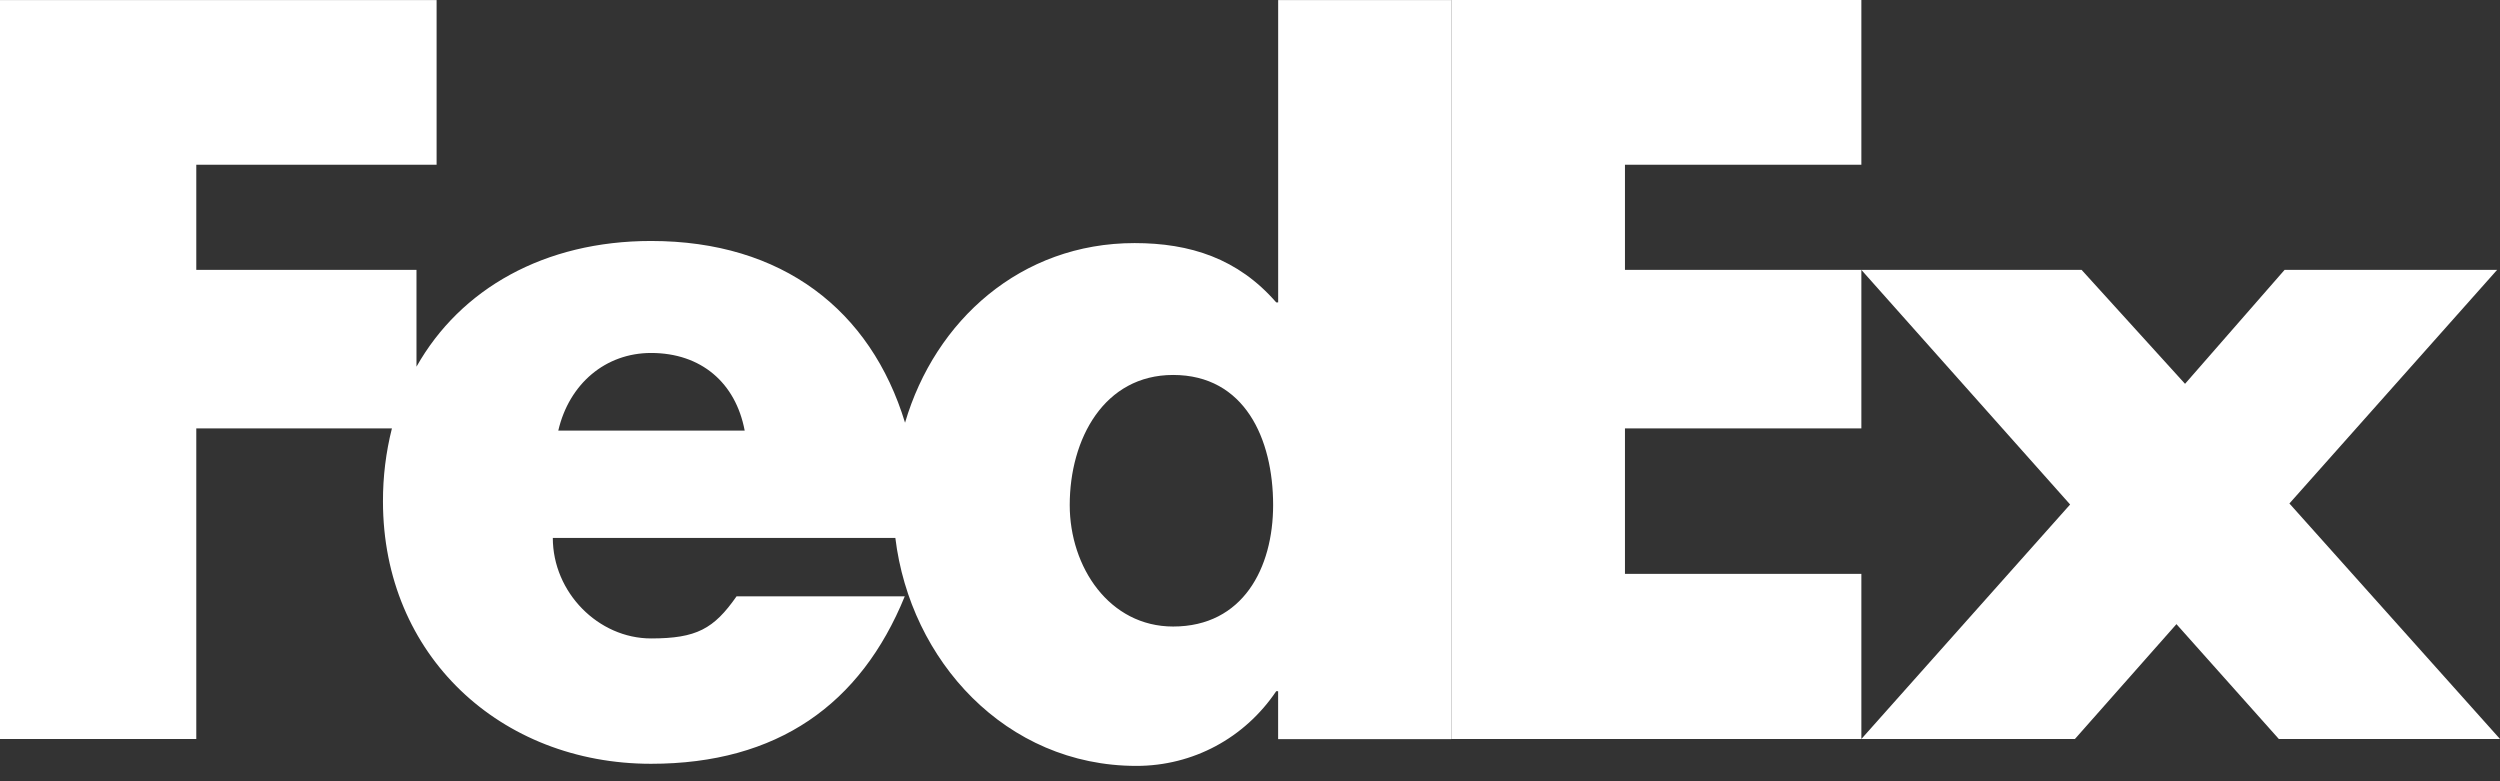 <svg width="64" height="20" viewBox="0 0 64 20" fill="none" xmlns="http://www.w3.org/2000/svg">
<rect x="0" y="0" width="64" height="20" fill="#333333" stroke="none"/>
<path d="M58.338 18.918L55.717 15.978L53.118 18.918H47.651L52.995 12.915L47.651 6.909H53.289L55.937 9.826L58.485 6.909H63.926L58.609 12.889L64 18.918H58.338ZM37.152 18.918V0H47.651V4.217H41.599V6.909H47.651V10.967H41.599V14.691H47.651V18.918H37.152Z" fill="white"/>
<path d="M32.721 0V7.742H32.672C31.691 6.615 30.465 6.223 29.044 6.223C26.132 6.223 23.939 8.204 23.169 10.821C22.29 7.936 20.025 6.169 16.667 6.169C13.94 6.169 11.787 7.392 10.662 9.387V6.909H5.025V4.217H11.177V0.001H0V18.918H5.025V10.967H10.033C9.879 11.578 9.802 12.206 9.804 12.837C9.804 16.781 12.818 19.553 16.666 19.553C19.901 19.553 22.035 18.033 23.162 15.266H18.856C18.274 16.099 17.831 16.344 16.667 16.344C15.317 16.344 14.152 15.166 14.152 13.771H22.921C23.301 16.905 25.743 19.607 29.093 19.607C30.539 19.607 31.862 18.896 32.671 17.695H32.72V18.921H37.15V0.001H32.721V0V0ZM14.292 11.023C14.572 9.821 15.504 9.036 16.667 9.036C17.948 9.036 18.832 9.797 19.064 11.023H14.292ZM30.032 16.039C28.399 16.039 27.385 14.518 27.385 12.93C27.385 11.231 28.268 9.599 30.032 9.599C31.863 9.599 32.592 11.232 32.592 12.93C32.592 14.539 31.82 16.039 30.032 16.039Z" fill="white"/>
</svg>
